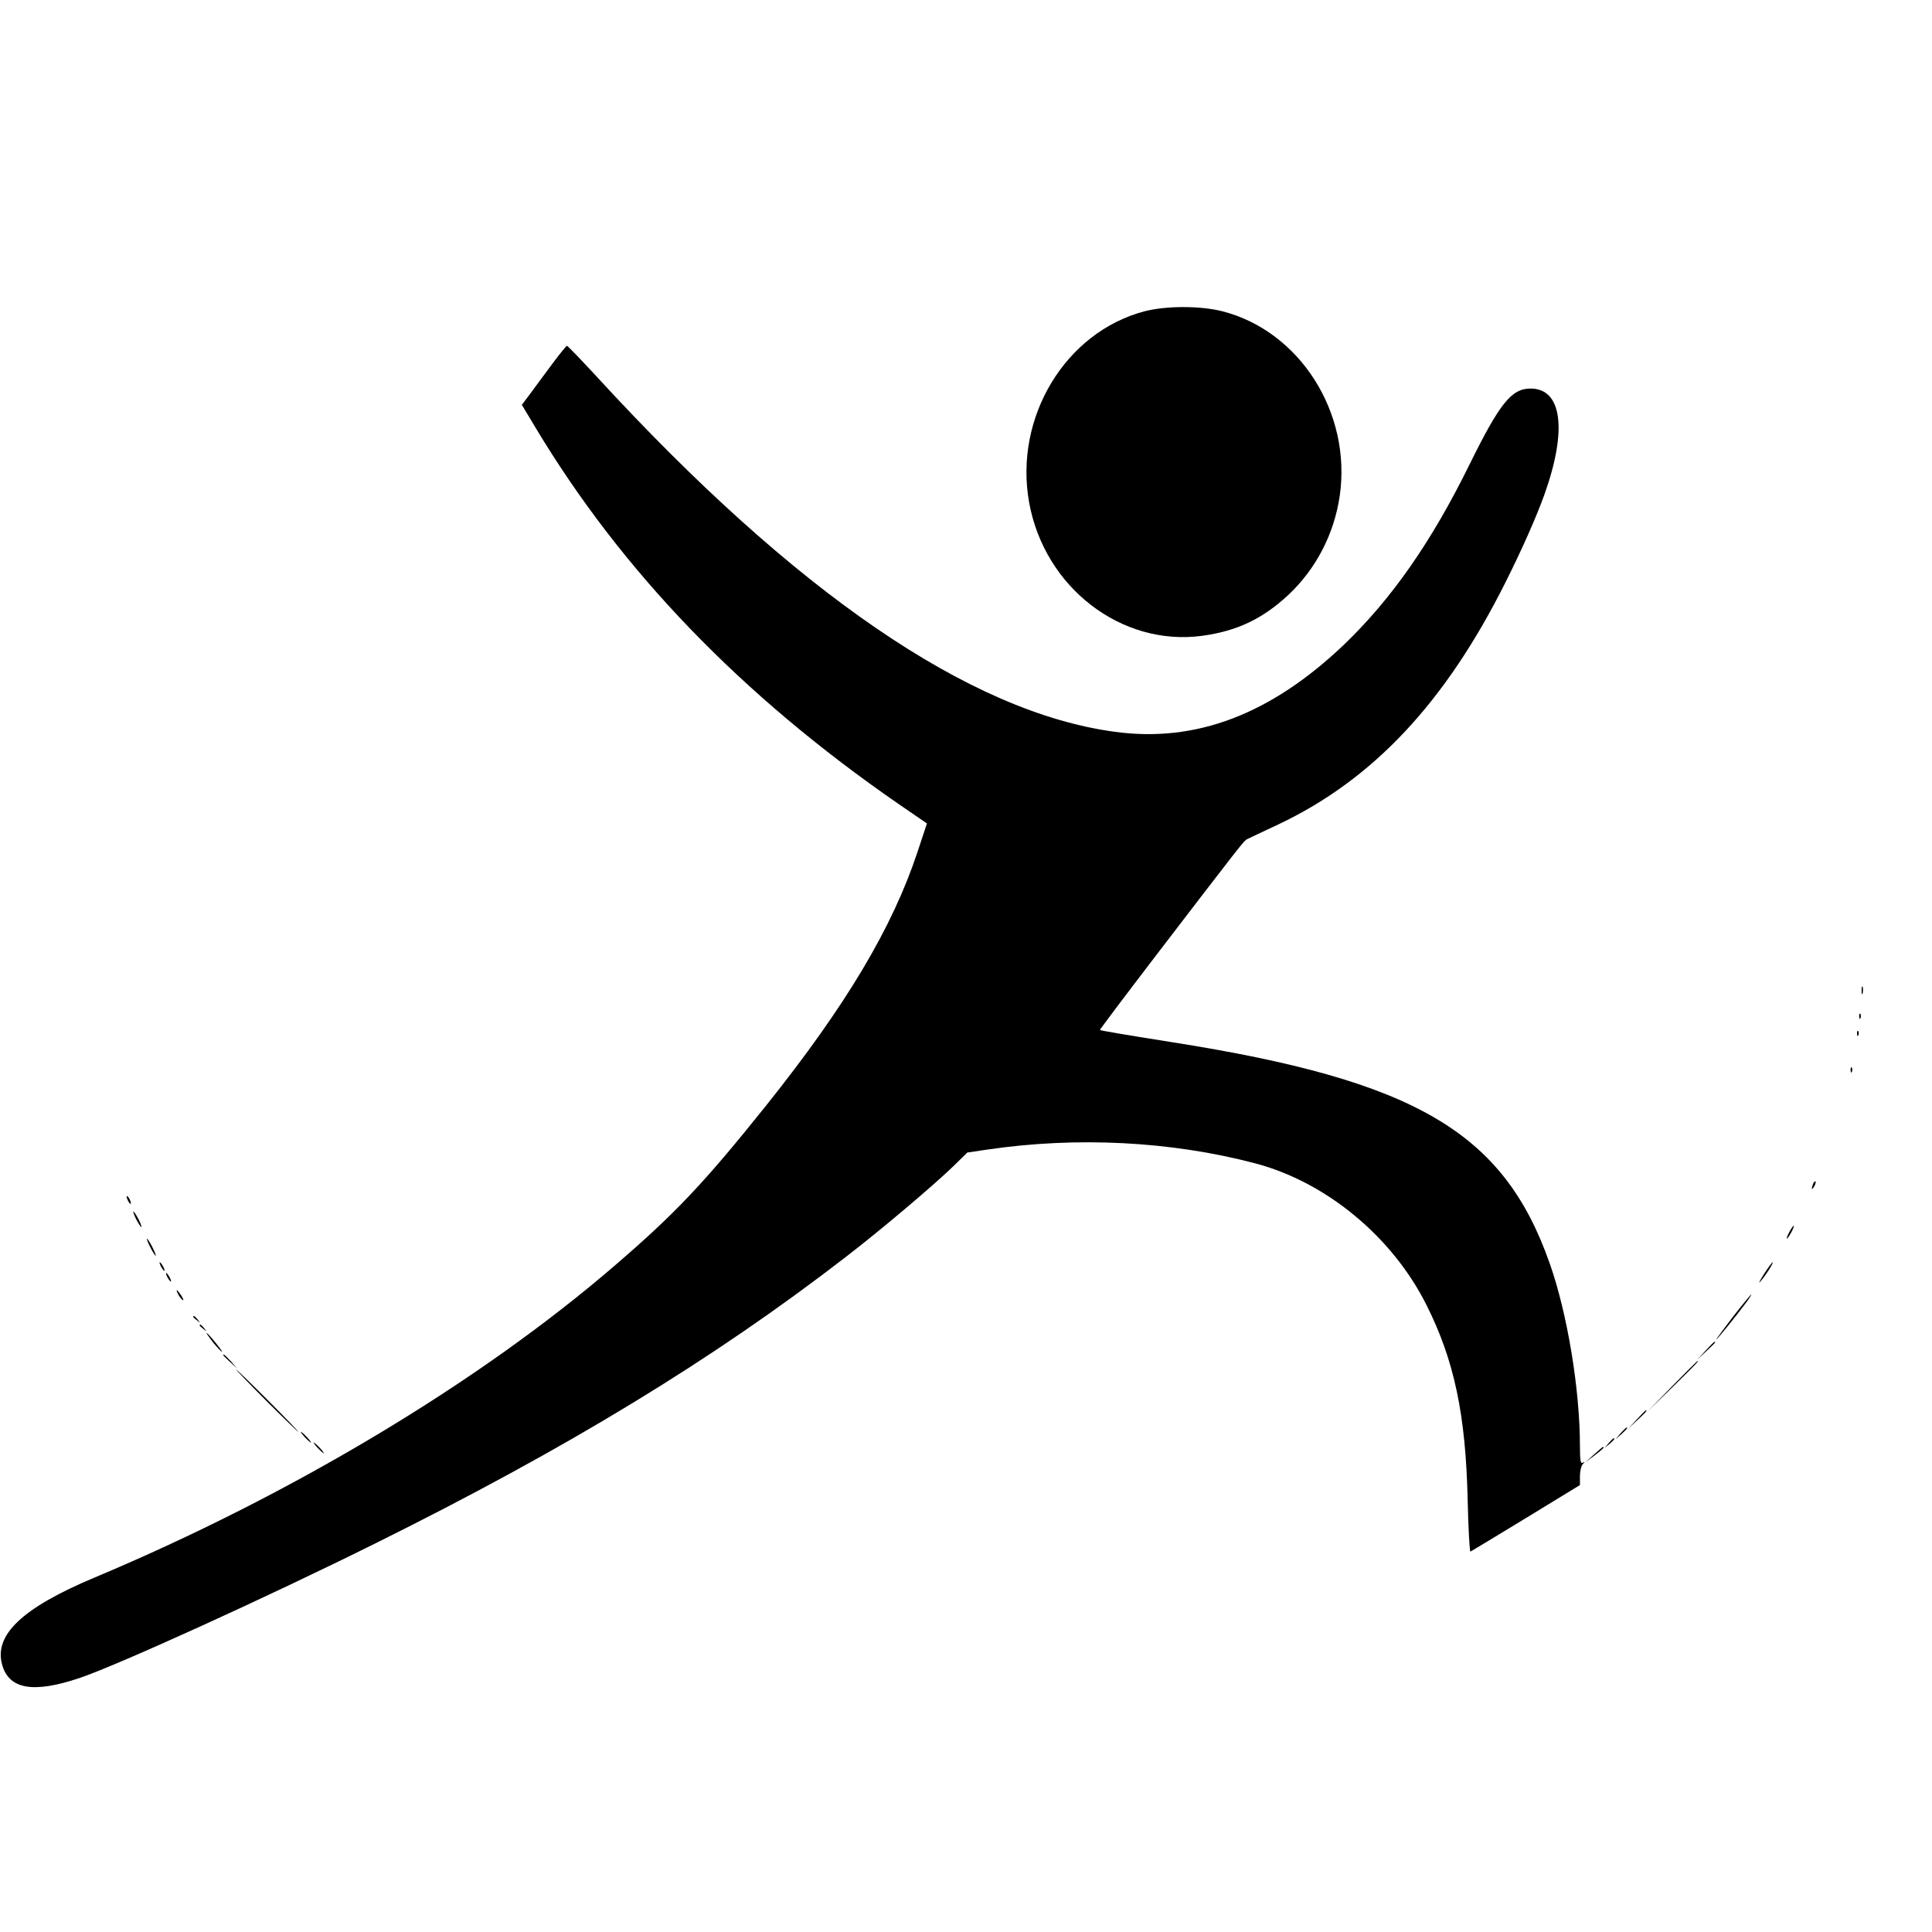 <?xml version="1.0" standalone="no"?>
<!DOCTYPE svg PUBLIC "-//W3C//DTD SVG 20010904//EN"
 "http://www.w3.org/TR/2001/REC-SVG-20010904/DTD/svg10.dtd">
<svg version="1.0" xmlns="http://www.w3.org/2000/svg"
 width="900pt" height="900pt" viewBox="0 0 900 900"
 preserveAspectRatio="xMidYMid meet">
<g transform="translate(0,900) scale(0.1,-0.1)"
fill="#000000" stroke="none">
<path d="M5332 7550 c-369 -97 -609 -494 -538 -890 71 -396 429 -672 805 -622
163 22 283 79 403 191 128 120 213 283 239 461 56 387 -186 768 -547 860 -102
26 -261 26 -362 0z"/>
<path d="M2575 7308 c-33 -45 -79 -106 -102 -138 l-42 -56 63 -105 c403 -671
958 -1247 1690 -1753 l134 -92 -43 -130 c-118 -357 -334 -718 -706 -1184 -290
-362 -423 -503 -707 -747 -629 -542 -1506 -1068 -2422 -1452 -336 -141 -469
-267 -430 -406 32 -115 146 -134 360 -62 176 59 873 376 1380 628 893 443
1573 857 2188 1332 164 126 416 339 508 429 l60 59 95 14 c415 61 853 39 1245
-64 331 -87 639 -341 799 -660 130 -259 183 -512 192 -909 3 -133 9 -241 13
-240 4 2 120 72 258 156 l252 154 0 42 c0 23 6 48 13 55 10 11 10 13 0 7 -10
-6 -13 12 -13 76 0 267 -59 621 -141 853 -215 612 -624 851 -1759 1030 -233
37 -332 54 -336 57 -1 2 115 156 258 343 403 526 412 538 428 546 8 4 73 35
144 68 442 209 779 568 1060 1130 73 145 144 305 180 406 108 301 83 495 -64
495 -89 0 -144 -69 -285 -355 -177 -360 -362 -624 -582 -836 -341 -326 -691
-460 -1070 -408 -674 90 -1490 649 -2411 1652 -75 81 -138 147 -141 146 -3 0
-33 -37 -66 -81z"/>
<path d="M8672 4385 c0 -16 2 -22 5 -12 2 9 2 23 0 30 -3 6 -5 -1 -5 -18z"/>
<path d="M8661 4264 c0 -11 3 -14 6 -6 3 7 2 16 -1 19 -3 4 -6 -2 -5 -13z"/>
<path d="M8651 4184 c0 -11 3 -14 6 -6 3 7 2 16 -1 19 -3 4 -6 -2 -5 -13z"/>
<path d="M8621 4014 c0 -11 3 -14 6 -6 3 7 2 16 -1 19 -3 4 -6 -2 -5 -13z"/>
<path d="M8446 3485 c-9 -26 -7 -32 5 -12 6 10 9 21 6 23 -2 3 -7 -2 -11 -11z"/>
<path d="M590 3425 c0 -5 5 -17 10 -25 5 -8 10 -10 10 -5 0 6 -5 17 -10 25 -5
8 -10 11 -10 5z"/>
<path d="M621 3355 c0 -5 8 -26 19 -45 11 -19 19 -30 19 -25 0 6 -8 26 -19 45
-11 19 -19 31 -19 25z"/>
<path d="M8335 3260 c-9 -16 -13 -30 -11 -30 3 0 12 14 21 30 9 17 13 30 11
30 -3 0 -12 -13 -21 -30z"/>
<path d="M700 3190 c11 -22 23 -40 25 -40 3 0 -4 18 -15 40 -11 22 -23 40 -25
40 -3 0 4 -18 15 -40z"/>
<path d="M750 3100 c6 -11 13 -20 16 -20 2 0 0 9 -6 20 -6 11 -13 20 -16 20
-2 0 0 -9 6 -20z"/>
<path d="M8216 3063 c-20 -32 -27 -46 -14 -31 26 30 62 88 55 88 -2 0 -21 -26
-41 -57z"/>
<path d="M780 3050 c6 -11 13 -20 16 -20 2 0 0 9 -6 20 -6 11 -13 20 -16 20
-2 0 0 -9 6 -20z"/>
<path d="M830 2971 c5 -11 15 -23 21 -27 6 -3 3 5 -6 20 -20 30 -30 35 -15 7z"/>
<path d="M8072 2865 c-44 -58 -79 -105 -77 -105 4 0 91 107 140 173 15 20 25
37 23 37 -2 0 -41 -47 -86 -105z"/>
<path d="M900 2866 c0 -2 8 -10 18 -17 15 -13 16 -12 3 4 -13 16 -21 21 -21
13z"/>
<path d="M930 2826 c0 -2 8 -10 18 -17 15 -13 16 -12 3 4 -13 16 -21 21 -21
13z"/>
<path d="M990 2750 c17 -22 37 -43 43 -47 6 -4 -6 14 -27 40 -21 26 -40 47
-43 47 -3 0 10 -18 27 -40z"/>
<path d="M7945 2708 l-40 -43 43 40 c23 21 42 40 42 42 0 8 -9 0 -45 -39z"/>
<path d="M1040 2687 c0 -2 15 -16 33 -33 l32 -29 -29 33 c-28 30 -36 37 -36
29z"/>
<path d="M7790 2543 l-115 -118 118 115 c109 107 122 120 114 120 -1 0 -54
-53 -117 -117z"/>
<path d="M1240 2475 c80 -80 147 -145 150 -145 2 0 -60 65 -140 145 -80 80
-147 145 -150 145 -2 0 60 -65 140 -145z"/>
<path d="M7625 2388 l-40 -43 43 40 c39 36 47 45 39 45 -2 0 -21 -19 -42 -42z"/>
<path d="M7549 2323 l-24 -28 28 24 c15 14 27 26 27 28 0 8 -8 1 -31 -24z"/>
<path d="M1420 2305 c13 -14 26 -25 28 -25 3 0 -5 11 -18 25 -13 14 -26 25
-28 25 -3 0 5 -11 18 -25z"/>
<path d="M7494 2278 l-19 -23 23 19 c21 18 27 26 19 26 -2 0 -12 -10 -23 -22z"/>
<path d="M1480 2255 c13 -14 26 -25 28 -25 3 0 -5 11 -18 25 -13 14 -26 25
-28 25 -3 0 5 -11 18 -25z"/>
<path d="M7425 2224 l-40 -36 43 32 c36 27 49 40 40 40 -2 0 -21 -16 -43 -36z"/>
</g>
</svg>
